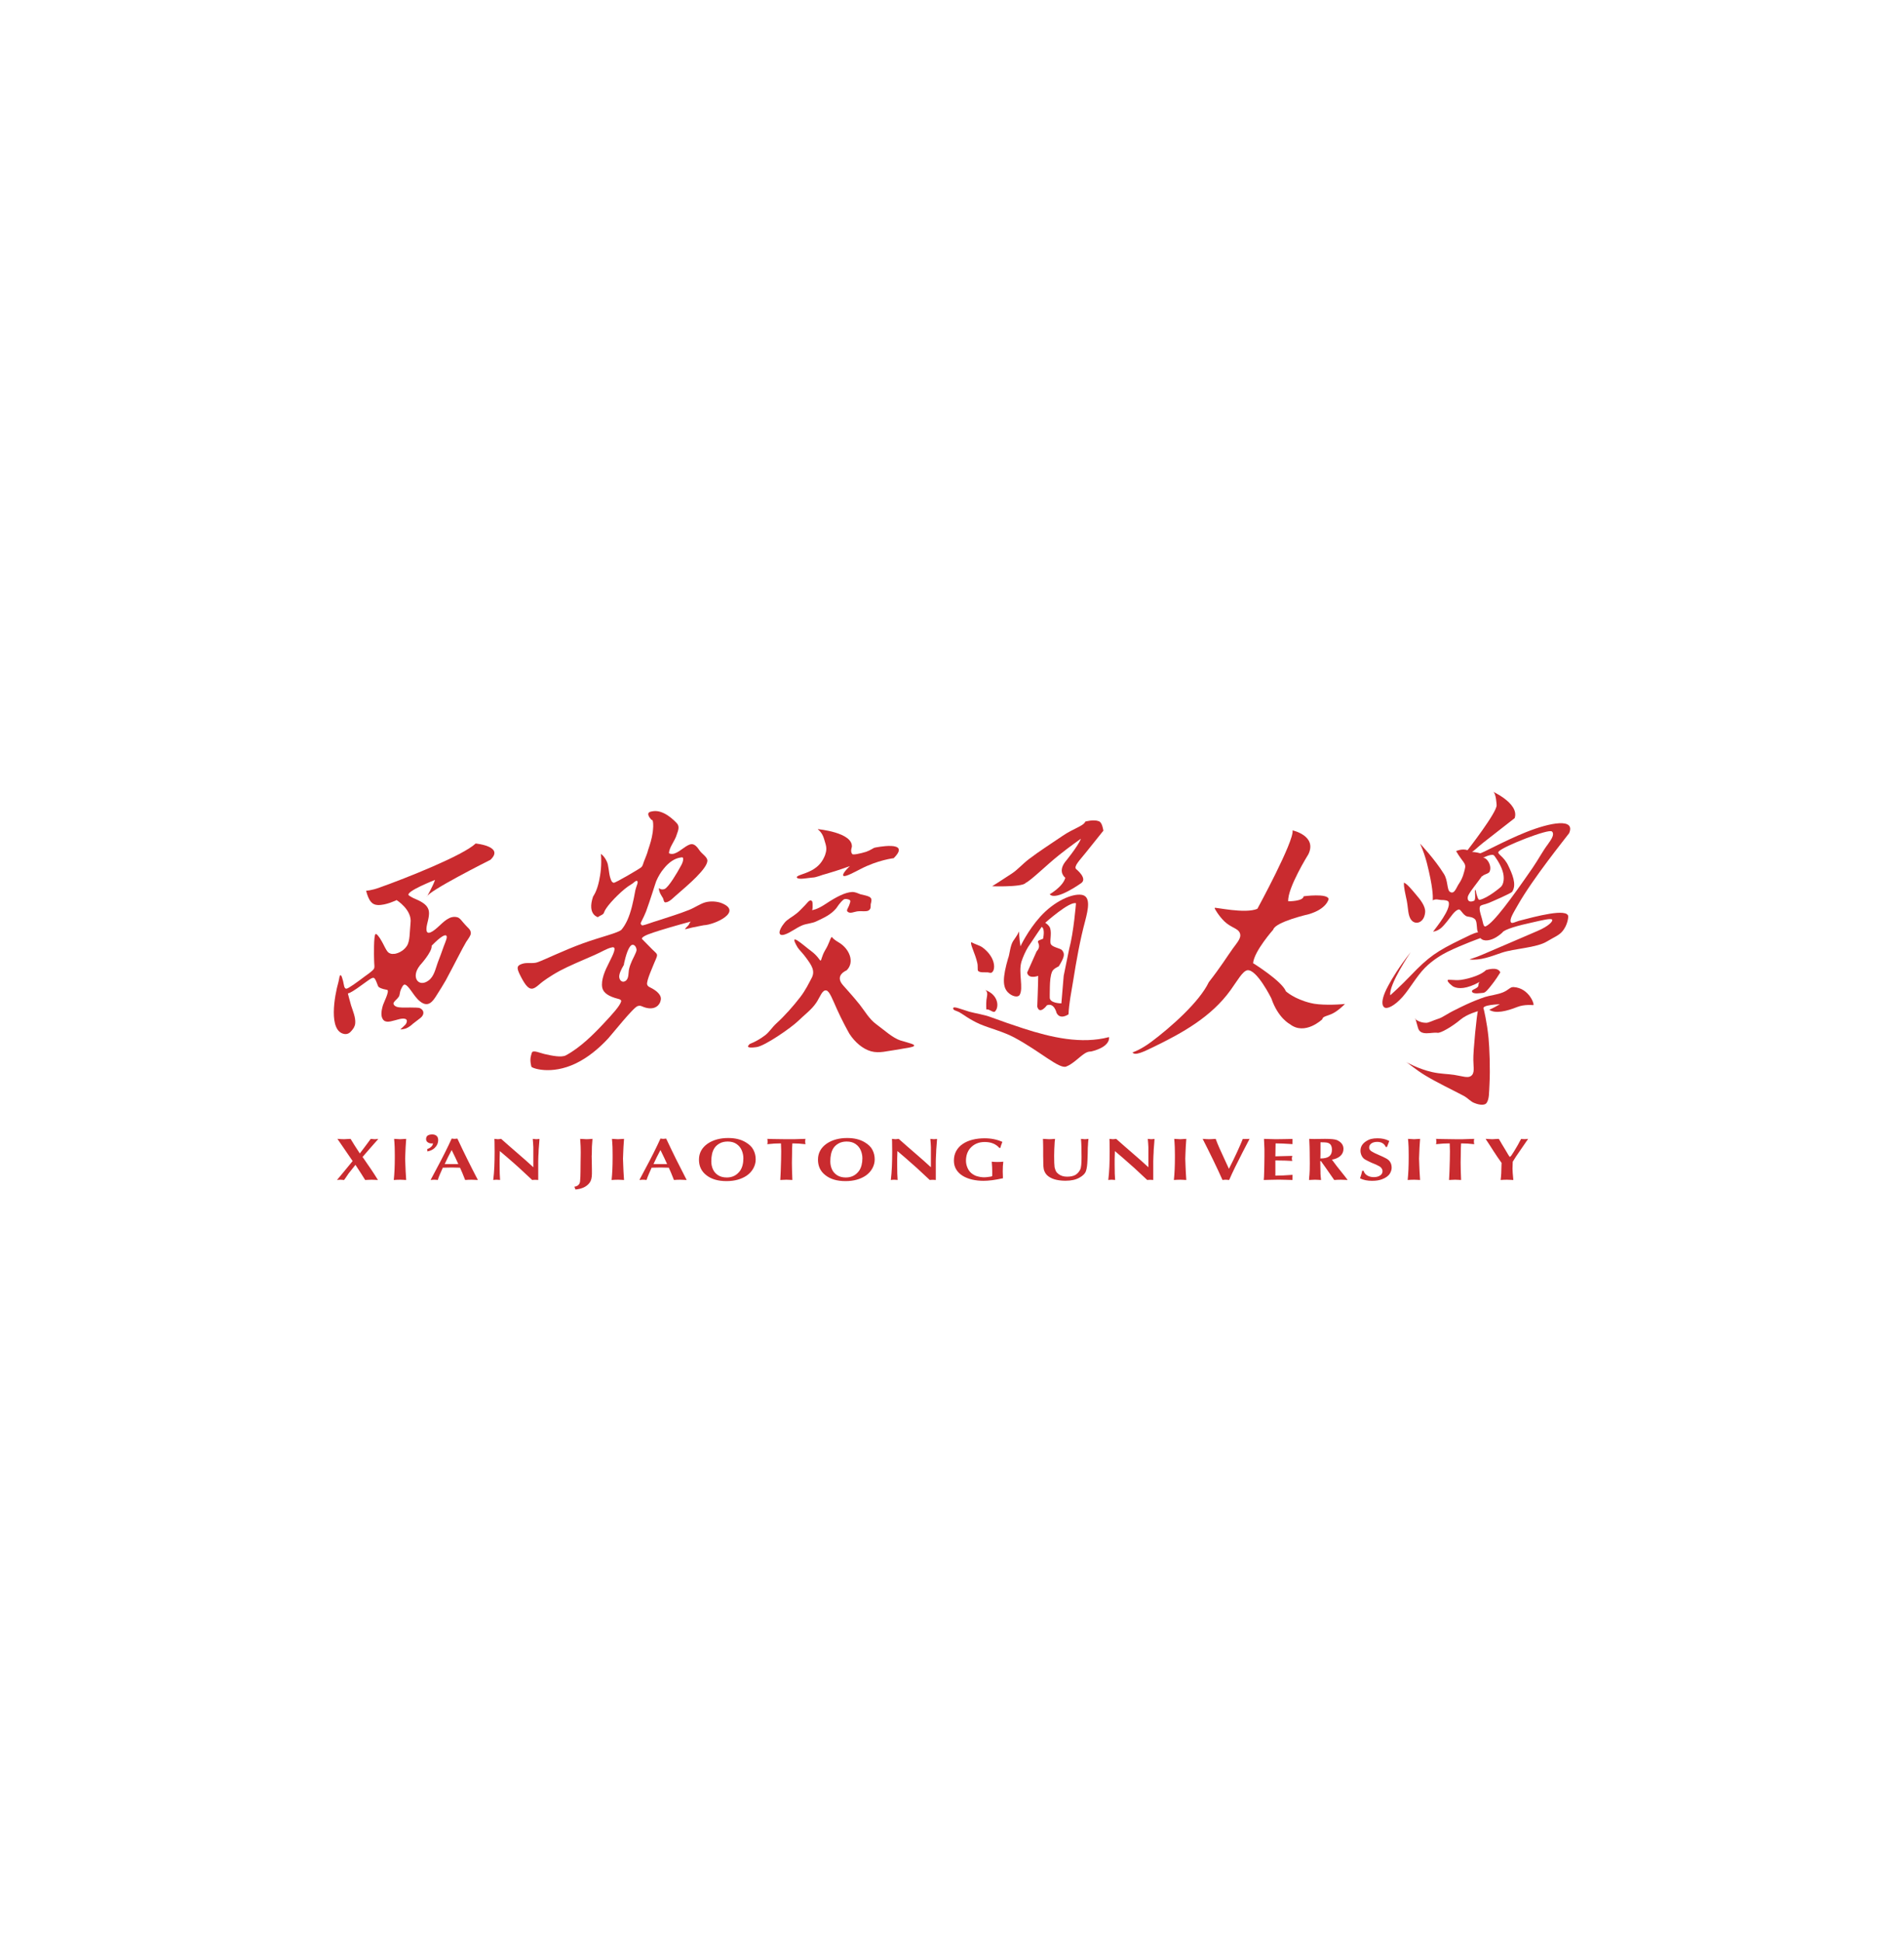 <svg width="154" height="157" viewBox="0 0 154 157" fill="none" xmlns="http://www.w3.org/2000/svg">
<g filter="url(#filter0_d_185_94)">
<rect width="128" height="128" transform="translate(13)" fill="white"/>
<path fill-rule="evenodd" clip-rule="evenodd" d="M66.152 51.04C66.152 51.04 69.008 51.3 68.9 52.485C68.9 52.485 68.751 52.858 68.937 53.059C69.011 53.133 69.555 53.022 70.05 52.873C70.386 52.761 70.683 52.538 70.743 52.538C70.743 52.538 73.785 51.886 72.285 53.387C72.285 53.387 70.993 53.535 69.585 54.274C69.213 54.459 68.371 54.933 68.222 54.818C68.148 54.743 68.192 54.556 68.74 54.027C68.74 54.027 67.85 54.363 66.815 54.657C66.48 54.731 66.022 54.955 65.702 54.955C65.329 54.983 64.622 55.142 64.469 54.976C64.32 54.789 65.009 54.715 65.657 54.365C66.204 54.067 66.524 53.675 66.733 53.139C66.845 52.804 66.882 52.566 66.748 52.152C66.636 51.817 66.599 51.422 66.149 51.053L66.152 51.04Z" fill="#C92B2F"/>
<path fill-rule="evenodd" clip-rule="evenodd" d="M65.611 56.823C65.723 56.851 65.723 56.972 65.723 57.217C65.712 57.329 65.748 57.441 65.686 57.59C65.686 57.59 66.091 57.553 66.791 57.08C67.71 56.468 68.385 56.153 68.902 56.123C69.163 56.107 69.405 56.234 69.603 56.308C69.901 56.383 70.165 56.42 70.351 56.532C70.574 56.681 70.462 56.927 70.425 57.114C70.416 57.337 70.455 57.527 70.202 57.642C69.978 57.717 69.654 57.649 69.402 57.679C69.067 57.717 68.765 57.903 68.56 57.717C68.411 57.605 68.635 57.382 68.708 57.121C68.82 56.823 68.783 56.823 68.694 56.748C68.582 56.711 68.396 56.637 68.243 56.725C67.945 56.949 67.684 57.381 67.636 57.441C67.193 57.97 66.623 58.212 66.05 58.485C65.678 58.67 65.238 58.67 64.88 58.82C64.36 59.043 63.935 59.408 63.474 59.557C62.907 59.744 62.922 59.259 63.443 58.625C63.665 58.328 64.057 58.163 64.436 57.851C64.586 57.739 64.85 57.467 65.107 57.199C65.293 57.012 65.442 56.755 65.628 56.804L65.611 56.823Z" fill="#C92B2F"/>
<path fill-rule="evenodd" clip-rule="evenodd" d="M60.589 68.425C60.589 68.425 61.188 68.238 61.9 67.694C62.198 67.471 62.462 67.05 62.797 66.745C63.475 66.13 64.167 65.344 64.722 64.625C65.154 64.066 65.437 63.473 65.635 63.101C65.969 62.505 65.626 62.035 65.255 61.518C64.994 61.134 64.618 60.78 64.514 60.605C63.698 59.223 64.957 60.419 65.616 60.903C66.149 61.298 66.294 61.66 66.368 61.667C66.443 61.675 66.443 61.331 66.755 60.802C67.053 60.325 67.127 59.919 67.254 59.777C67.329 59.703 67.18 59.812 67.865 60.214C68.692 60.709 69.153 61.782 68.484 62.449C68.484 62.462 67.459 62.84 68.185 63.66C68.334 63.846 68.911 64.446 69.525 65.214C69.942 65.739 70.293 66.387 70.874 66.812C71.503 67.274 72.21 67.926 72.817 68.12C73.555 68.343 74.109 68.455 73.897 68.593C73.785 68.667 73.562 68.705 72.43 68.89C71.812 68.965 71.123 69.189 70.453 69.002C69.782 68.816 69.138 68.261 68.699 67.579C68.55 67.319 68.077 66.447 67.698 65.605C67.362 64.864 67.098 64.13 66.837 64.085C66.503 64.01 66.338 64.602 66.022 65.072C65.642 65.638 65.102 66.018 64.54 66.565C64.007 67.08 61.87 68.578 61.185 68.663C59.811 68.85 60.998 68.216 60.604 68.44L60.589 68.425Z" fill="#C92B2F"/>
<path fill-rule="evenodd" clip-rule="evenodd" d="M80.272 55.64C80.272 55.64 80.95 55.219 81.855 54.619C82.305 54.321 82.696 53.867 83.218 53.464C84.089 52.797 85.132 52.142 85.928 51.594C86.837 50.968 87.645 50.789 87.782 50.428C87.782 50.428 88.434 50.242 88.855 50.391C89.115 50.465 89.19 50.894 89.246 51.161C89.246 51.161 88.464 52.142 87.797 52.969C87.313 53.573 86.833 54.045 87.038 54.269C87.038 54.269 88.01 55.032 87.433 55.416C87.433 55.416 85.384 56.88 84.904 56.303C84.904 56.303 85.973 55.696 86.166 54.969C86.166 54.969 85.541 54.537 86.129 53.718C86.129 53.718 87.186 52.44 87.428 51.813C87.428 51.813 86.524 52.444 85.671 53.126C84.643 53.945 83.408 55.174 82.957 55.387C82.696 55.774 79.654 55.648 80.279 55.648L80.272 55.64Z" fill="#C92B2F"/>
<path fill-rule="evenodd" clip-rule="evenodd" d="M78.561 60.18C78.895 60.367 79.275 60.442 79.514 60.639C80.407 61.331 80.515 62.158 80.329 62.505C80.18 62.766 80.031 62.617 79.845 62.617C79.584 62.607 79.264 62.652 79.115 62.505C79.04 62.43 79.118 62.133 79.04 61.835C78.892 61.145 78.449 60.329 78.556 60.192L78.561 60.18Z" fill="#C92B2F"/>
<path fill-rule="evenodd" clip-rule="evenodd" d="M79.779 65.629C79.779 65.629 79.749 65.257 79.783 64.87C79.81 64.571 79.97 64.206 79.671 64.039C80.766 64.426 80.829 65.428 80.479 65.782C80.33 65.931 79.973 65.522 79.772 65.633L79.779 65.629Z" fill="#C92B2F"/>
<path fill-rule="evenodd" clip-rule="evenodd" d="M77.093 65.539C77.086 65.316 77.622 65.562 78.401 65.8C78.933 65.949 79.577 66.023 80.232 66.273C81.04 66.572 81.882 66.865 82.746 67.145C85.039 67.89 87.475 68.442 89.701 67.853C89.701 67.853 89.887 68.632 88.226 69.023C88.226 69.023 88.003 68.989 87.687 69.209C87.292 69.47 86.752 70.044 86.239 70.234C85.676 70.458 84.112 68.993 82.037 67.886C81.136 67.406 80.033 67.137 79.244 66.799C78.406 66.426 77.899 66.013 77.587 65.838C77.363 65.726 77.095 65.688 77.091 65.539H77.093Z" fill="#C92B2F"/>
<path fill-rule="evenodd" clip-rule="evenodd" d="M98.248 57.407C98.254 57.332 100.701 57.906 101.699 57.481C101.699 57.481 104.689 51.995 104.547 51.14C104.547 51.14 106.54 51.569 105.829 53.063C105.829 53.063 104.12 55.805 104.194 56.873C104.194 56.873 105.4 56.887 105.441 56.468C105.441 56.468 107.382 56.206 107.464 56.691C107.464 56.691 107.314 57.5 105.84 57.92C105.84 57.92 103.147 58.535 102.98 59.168C102.98 59.168 101.435 60.908 101.353 61.877C101.353 61.877 103.673 63.311 104.008 64.153C104.008 64.153 104.689 64.783 106.011 65.099C106.715 65.286 108.066 65.249 108.785 65.174C108.785 65.174 108.253 65.726 107.758 65.96C107.37 66.147 106.957 66.183 106.957 66.407C106.957 66.407 105.542 67.767 104.32 66.799C104.32 66.799 103.375 66.322 102.828 64.72C102.828 64.72 101.64 62.324 100.88 62.451C100.5 62.525 100.08 63.293 99.539 64.045C97.976 66.221 95.649 67.514 93.262 68.67C92.457 69.062 91.783 69.378 91.6 69.091C91.6 69.091 92.219 68.905 93.112 68.242C94.702 67.054 97.015 65.008 97.771 63.412C98.746 62.165 99.264 61.319 99.703 60.708C100.117 60.134 100.489 59.769 100.235 59.348C100.049 59.05 99.524 58.968 99.037 58.502C98.579 58.059 98.243 57.474 98.247 57.441L98.248 57.407Z" fill="#C92B2F"/>
<path fill-rule="evenodd" clip-rule="evenodd" d="M113.544 55.353C113.842 55.501 114.121 55.852 114.452 56.24C114.881 56.735 115.317 57.282 115.268 57.767C115.193 58.628 114.489 58.799 114.166 58.404C113.868 58.068 113.905 57.428 113.782 56.817C113.67 56.277 113.521 55.688 113.558 55.353H113.544Z" fill="#C92B2F"/>
<path fill-rule="evenodd" clip-rule="evenodd" d="M120.19 62.437C120.19 62.437 121.143 62.102 121.348 62.624C121.236 62.81 120.942 63.276 120.566 63.738C120.38 63.962 120.148 64.278 119.948 64.278C119.798 64.277 119.139 64.427 119.054 64.166C119.017 64.018 119.352 63.98 119.527 63.793C119.639 63.682 119.515 63.496 119.713 63.373C118.596 63.998 117.948 63.947 117.598 63.793C117.486 63.757 117.051 63.399 117.088 63.261C117.12 63.149 117.613 63.298 118.153 63.229C118.938 63.118 119.891 62.779 120.2 62.421L120.19 62.437Z" fill="#C92B2F"/>
<path fill-rule="evenodd" clip-rule="evenodd" d="M114.435 66.364C114.435 66.364 114.77 66.699 115.354 66.699C115.54 66.702 115.898 66.514 116.244 66.402C116.751 66.252 116.896 66.029 117.883 65.563C117.883 65.563 118.97 64.989 120.113 64.609C120.448 64.498 121.111 64.424 121.569 64.234C122.027 64.047 122.138 63.79 122.425 63.809C123.691 63.883 124.153 65.269 124.012 65.269C123.937 65.269 123.296 65.195 122.723 65.418C121.882 65.753 120.943 65.992 120.456 65.641C120.456 65.641 120.679 65.567 121.315 65.195C121.306 65.205 119.755 65.231 120.009 65.597C120.009 65.597 120.269 66.629 120.396 67.921C120.471 68.689 120.544 70.395 120.471 71.714C120.434 72.314 120.464 72.839 120.247 73.167C120.135 73.353 119.76 73.391 119.238 73.177C118.94 73.065 118.72 72.778 118.382 72.6C117.421 72.093 116.214 71.522 115.269 70.949C114.509 70.487 113.928 69.973 113.704 69.857C113.704 69.857 114.699 70.427 115.845 70.684C116.501 70.833 117.149 70.833 117.614 70.907C118.296 71.019 118.683 71.169 118.944 71.019C119.316 70.796 119.167 70.297 119.167 69.708C119.139 69.067 119.465 65.787 119.54 65.758C119.54 65.758 118.683 65.982 118.136 66.433C117.473 66.995 116.516 67.55 116.27 67.505C115.82 67.43 114.904 67.804 114.699 67.13C114.885 67.785 114.475 66.346 114.475 66.346L114.435 66.364Z" fill="#C92B2F"/>
<path fill-rule="evenodd" clip-rule="evenodd" d="M81.558 61.438C81.67 61.102 81.707 60.488 81.93 60.112C82.117 59.814 82.266 59.661 82.426 59.304C82.426 59.304 82.424 59.866 82.538 60.514C82.538 60.514 83.126 59.244 84.127 58.13C85.293 56.834 86.738 56.237 87.479 56.349C88.245 56.461 88.018 57.508 87.776 58.443C87.356 59.996 87.058 61.676 86.797 63.32C86.648 64.24 86.462 65.112 86.424 66.01C86.424 66.01 85.758 66.494 85.457 65.898C85.457 65.898 85.271 65.053 84.679 65.28C84.679 65.28 84.086 66.092 83.896 65.391C83.896 65.391 83.971 63.514 83.971 62.903C83.971 62.903 83.192 63.2 83.077 62.642C83.077 62.642 83.461 61.766 83.841 60.928C84.213 60.518 83.953 60.28 83.953 60.127C83.951 60.053 84.064 60.016 84.365 59.904C84.365 59.904 84.552 59.095 84.254 58.942C84.254 58.942 83.673 59.784 83.155 60.57C82.97 60.868 82.735 61.372 82.616 61.759C82.355 62.642 82.802 63.901 82.466 64.453C82.318 64.676 81.841 64.564 81.517 64.229C81.096 63.794 81.074 63.06 81.554 61.427L81.558 61.438ZM84.544 58.607C84.544 58.607 86.521 56.841 87.028 57.034C87.028 57.034 86.842 59.401 86.477 60.727L86.034 62.898L85.847 65.127C85.847 65.127 84.869 65.132 84.906 64.628C84.906 64.628 84.902 64.292 84.916 63.767C84.927 63.364 84.953 62.884 85.102 62.548C85.214 62.325 85.486 62.213 85.639 62.128C86.063 61.431 86.171 61.137 85.899 60.827C85.787 60.678 85.184 60.604 85.013 60.369C84.863 60.183 85.087 59.512 84.938 59.05C84.863 58.827 84.641 58.677 84.533 58.603L84.544 58.607Z" fill="#C92B2F"/>
<path fill-rule="evenodd" clip-rule="evenodd" d="M115.882 56.805C115.882 56.805 115.956 56.35 115.695 55.031C115.546 54.342 115.361 53.309 114.857 52.21C114.857 52.21 116.045 53.459 116.794 54.673C117.129 55.217 117.018 55.951 117.282 56.115C117.654 56.338 117.788 55.743 118.031 55.407C118.328 54.96 118.406 54.543 118.473 54.3C118.622 53.768 118.324 53.771 117.774 52.814C117.774 52.814 118.238 52.59 118.7 52.739C118.7 52.739 121.102 49.658 121.05 49.093C121.05 49.093 121.013 48.112 120.752 48.008C120.492 47.897 122.923 48.91 122.51 50.15C122.51 50.15 121.005 51.324 119.97 52.132C119.501 52.505 119.196 52.829 119.05 52.877C119.05 52.877 119.453 52.903 119.71 52.989C119.821 53.026 121.653 51.995 123.399 51.294C125.44 50.474 127.441 50.139 126.915 51.368C126.543 51.864 124.006 55.005 122.781 57.151C122.371 57.866 122.088 58.313 122.2 58.563C122.275 58.712 122.572 58.534 122.859 58.451C124.144 58.116 126.843 57.382 126.843 58.116C126.843 58.116 126.821 58.801 126.333 59.342C126.073 59.639 125.641 59.804 125.13 60.116C124.277 60.641 122.512 60.679 121.459 61.033C120.598 61.331 119.727 61.674 118.871 61.577C118.849 61.547 119.262 61.465 119.872 61.197C121.038 60.708 122.978 59.856 124.343 59.278C125.3 58.872 125.605 58.481 125.546 58.365C125.472 58.216 124.738 58.403 123.918 58.588C122.865 58.813 121.662 59.137 121.513 59.401C121.513 59.401 121.327 59.587 121.022 59.774C120.597 60.034 120.017 60.172 119.74 59.848C119.74 59.848 118.296 60.362 117.082 60.955C116.639 61.178 115.902 61.599 115.258 62.247C114.606 62.899 114.014 63.957 113.459 64.584C112.788 65.343 112.197 65.605 111.977 65.455C111.977 65.455 111.456 65.231 112.275 63.715C112.61 63.082 113.165 62.177 114.1 60.981C114.1 60.981 112.297 63.645 112.45 64.472C112.45 64.472 113.31 63.704 114.088 62.888C115.548 61.365 116.192 60.913 118.263 59.915C118.743 59.692 119.175 59.435 119.544 59.382C119.395 59.122 119.516 58.511 119.284 58.309C119.023 58.086 118.721 58.161 118.553 58.049C118.219 57.825 118.141 57.49 117.962 57.539C117.627 57.65 117.392 58.075 117.027 58.522C116.766 58.82 116.487 59.248 115.91 59.33C116.208 58.932 117.34 57.542 117.176 56.953C117.139 56.805 116.878 56.767 116.55 56.767C116.364 56.757 116.148 56.655 115.895 56.788L115.882 56.805ZM119.893 54.852C120.041 54.666 120.406 54.666 120.488 54.465C120.712 53.928 120.153 53.209 119.903 53.384C119.903 53.384 120.715 52.941 120.868 53.198C120.868 53.198 121.326 53.783 121.523 54.397C121.71 54.942 121.635 55.511 121.374 55.728C121.374 55.728 120.35 56.615 119.673 56.755C119.561 56.78 119.486 56.495 119.412 56.249C119.383 56.138 119.384 55.988 119.337 55.951C119.226 55.924 119.412 56.745 119.226 56.83C118.89 56.979 118.653 56.867 118.723 56.495C118.798 56.197 119.49 55.377 119.881 54.819L119.893 54.852ZM125.517 51.212C125.741 51.436 125.555 51.771 125.183 52.282C124.811 52.762 124.416 53.507 123.95 54.185C122.23 56.674 120.818 58.596 120.184 58.89C119.96 59.002 119.96 58.555 119.812 58.108C119.737 57.847 119.625 57.509 119.7 57.3C119.775 57.151 120.072 57.151 120.426 57.002C120.686 56.89 122.228 56.231 122.313 56.096C122.701 55.504 122.286 54.61 122.016 54.04C121.632 53.183 121.018 53.06 121.23 52.837C121.639 52.404 125.286 50.989 125.506 51.227L125.517 51.212Z" fill="#C92B2F"/>
<path fill-rule="evenodd" clip-rule="evenodd" d="M48.392 58.168C48.392 58.168 47.458 57.981 47.972 56.483C47.972 56.483 48.27 56.107 48.456 55.221C48.568 54.687 48.679 53.972 48.605 53.044C48.605 53.044 48.866 53.194 49.081 53.656C49.23 53.953 49.23 54.512 49.342 54.915C49.417 55.139 49.454 55.332 49.64 55.377C49.752 55.406 51.711 54.259 51.863 54.125C52.012 53.976 52.012 53.827 52.087 53.648C52.198 53.35 52.347 53.038 52.422 52.721C52.571 52.281 52.719 51.834 52.794 51.29C52.825 50.992 52.869 50.676 52.791 50.344C52.783 50.313 52.717 50.306 52.679 50.269C52.679 50.269 52.344 49.934 52.455 49.737C52.53 49.625 52.642 49.625 52.839 49.587C53.685 49.475 54.508 50.306 54.764 50.586C54.988 50.846 54.838 51.19 54.741 51.468C54.592 52.002 54.111 52.516 54.111 52.989C54.111 52.989 54.297 53.101 54.562 53.006C55.031 52.857 55.548 52.26 55.947 52.253C56.208 52.25 56.413 52.514 56.591 52.775C56.777 53.036 57.142 53.248 57.206 53.516C57.354 54.146 55.474 55.699 54.886 56.218C54.514 56.515 54.182 56.929 53.85 56.959C53.701 56.974 53.701 56.847 53.627 56.623C53.516 56.437 53.292 56.146 53.292 55.804C53.292 55.804 53.478 55.99 53.758 55.878C54.093 55.729 54.822 54.478 55.035 54.075C55.146 53.889 55.258 53.676 55.258 53.442C55.267 53.256 55.072 53.331 54.886 53.367C54.587 53.442 54.133 53.666 53.686 54.235C53.463 54.496 53.24 54.865 53.076 55.245C53.002 55.431 52.6 56.761 52.253 57.7C52.029 58.263 51.795 58.62 51.821 58.673C51.821 58.673 51.859 58.822 51.971 58.822C52.193 58.792 52.644 58.598 53.348 58.389C54 58.166 54.896 57.909 55.735 57.57C56.208 57.384 56.621 57.078 57.052 56.955C57.481 56.843 57.931 56.88 58.289 56.992C60.173 57.685 57.823 58.77 56.919 58.81C56.845 58.815 56.379 58.922 55.977 58.997C55.328 59.145 55.25 59.257 55.679 58.81C55.754 58.736 55.754 58.624 55.865 58.513C55.865 58.513 54.472 58.885 53.374 59.228C52.67 59.452 51.929 59.675 51.914 59.906C51.914 59.906 52.249 60.241 52.555 60.558C53.221 61.265 53.284 61.016 52.935 61.813C52.823 62.112 52.276 63.293 52.339 63.59C52.413 63.852 52.637 63.777 53.136 64.187C53.545 64.559 53.471 64.801 53.396 65.029C53.247 65.401 52.775 65.743 51.918 65.364C51.769 65.289 51.657 65.328 51.583 65.344C51.248 65.419 49.476 67.657 49.181 67.974C48.425 68.786 47.542 69.517 46.571 69.982C44.557 70.948 43 70.355 42.981 70.244C42.978 70.224 42.833 69.759 42.945 69.368C42.983 69.219 43.02 69.033 43.095 69.033C43.244 68.958 43.616 69.107 44.025 69.219C44.662 69.368 45.418 69.517 45.768 69.33C46.93 68.705 47.988 67.647 48.814 66.767C49.566 65.966 50.139 65.329 50.236 64.979C50.27 64.867 50.162 64.793 49.976 64.755C49.25 64.57 48.795 64.286 48.71 63.85C48.598 63.228 48.933 62.468 49.265 61.827C49.637 61.101 49.917 60.497 49.488 60.602C49.101 60.676 48.627 60.985 48.099 61.212C47.094 61.648 45.959 62.129 45.299 62.483C44.457 62.937 43.858 63.388 43.735 63.496C43.065 64.078 42.785 64.308 42.034 62.777C41.772 62.233 41.81 62.073 42.219 61.935C42.618 61.786 43.12 61.952 43.519 61.786C44.044 61.6 45.627 60.825 47.16 60.27C48.605 59.748 50.02 59.428 50.27 59.167C50.456 58.944 50.605 58.694 50.743 58.396C51.04 57.736 51.227 56.894 51.391 55.97C51.465 55.635 51.689 55.258 51.502 55.222C51.391 55.199 51.242 55.408 51.033 55.52C50.438 55.855 49.41 56.879 49.041 57.431C48.706 57.922 49.032 57.803 48.371 58.135L48.392 58.168ZM50.463 61.965C50.463 61.965 50.65 60.971 50.94 60.557C51.163 60.222 51.431 60.445 51.48 60.742C51.508 60.929 51.406 61.041 51.294 61.316C51.26 61.391 50.995 61.861 50.884 62.337C50.81 62.635 50.892 63.124 50.586 63.317C50.363 63.466 50.124 63.314 50.087 63.019C50.059 62.795 50.199 62.445 50.474 61.988L50.463 61.965Z" fill="#C92B2F"/>
<path fill-rule="evenodd" clip-rule="evenodd" d="M32.065 56.787C32.047 56.787 31.215 57.205 30.553 57.175C30.099 57.154 29.838 56.877 29.611 56.02C29.611 56.02 30.058 56.003 30.706 55.759C32.832 55.007 37.462 53.166 38.471 52.201C38.471 52.201 40.832 52.425 39.666 53.52C39.666 53.52 34.514 56.098 34.514 56.526C34.514 56.526 34.976 55.729 35.188 55.144C35.188 55.144 32.779 56.083 33.059 56.388C33.059 56.388 33.208 56.5 33.431 56.612C34.067 56.873 34.47 57.112 34.619 57.454C34.768 57.752 34.693 58.148 34.544 58.732C34.321 59.734 34.842 59.477 35.382 58.993C35.863 58.561 36.365 57.983 37.006 58.169C37.229 58.244 37.341 58.468 37.628 58.773C37.813 58.997 38.082 59.145 38.082 59.452C38.082 59.637 37.895 59.876 37.702 60.163C37.404 60.658 36.715 62.044 36.056 63.263C35.833 63.661 35.591 64.03 35.389 64.354C34.991 65.006 34.604 65.591 33.815 64.827C33.553 64.567 33.316 64.172 33.111 63.918C32.72 63.441 32.637 63.542 32.415 64.03C32.34 64.179 32.34 64.451 32.265 64.574C32.117 64.797 31.968 64.872 31.852 65.051C31.778 65.163 31.871 65.311 32.038 65.386C32.299 65.498 32.769 65.461 33.174 65.461C33.547 65.457 33.863 65.479 33.927 65.498C34.321 65.647 34.354 66.038 34.001 66.31C33.852 66.422 33.665 66.571 33.401 66.772C33.327 66.847 33.066 67.07 32.824 67.159C32.563 67.234 32.415 67.234 32.38 67.234C32.38 67.234 32.806 66.843 32.831 66.794C33.092 66.317 32.645 66.317 32.303 66.4C31.826 66.512 31.324 66.735 31.055 66.512C30.758 66.25 30.832 65.74 30.98 65.256C31.018 65.106 31.539 64.1 31.316 64.037C31.167 64.003 30.865 63.963 30.646 63.814C30.534 63.74 30.497 63.397 30.311 63.128C30.162 62.943 29.976 63.136 29.183 63.698C28.721 64.034 28.277 64.328 28.136 64.317C28.136 64.317 28.248 64.779 28.397 65.296C28.546 65.751 28.769 66.269 28.732 66.724C28.714 66.984 28.582 67.174 28.434 67.342C28.285 67.528 28.099 67.64 27.853 67.603C26.538 67.379 27.052 64.514 27.376 63.394C27.451 63.096 27.451 62.813 27.563 62.858C27.637 62.887 27.674 63.081 27.749 63.32C27.823 63.617 27.823 63.934 28.01 63.942C28.158 63.947 28.914 63.394 29.51 62.943C29.882 62.683 30.154 62.466 30.221 62.366C30.333 62.217 30.259 62.031 30.256 61.528C30.249 61.304 30.218 59.664 30.368 59.531C30.442 59.456 30.665 59.717 30.896 60.142C31.046 60.402 31.194 60.772 31.369 60.969C31.518 61.117 31.705 61.155 31.88 61.117C31.73 61.15 32.475 61.13 32.907 60.485C33.168 60.097 33.13 59.359 33.205 58.632C33.354 57.56 32.062 56.759 32.047 56.759L32.065 56.787ZM33.938 62.084C33.938 62.084 34.98 60.956 34.913 60.464C35.672 59.688 36.038 59.513 36.116 59.678C36.191 59.789 36.041 60.128 35.892 60.512C35.744 60.944 35.557 61.447 35.412 61.813C35.226 62.319 35.115 62.949 34.664 63.276C33.86 63.876 33.212 63.016 33.945 62.084H33.938Z" fill="#C92B2F"/>
<path fill-rule="evenodd" clip-rule="evenodd" d="M27.291 76.081C27.543 76.101 27.721 76.11 27.829 76.11C27.929 76.11 28.105 76.101 28.354 76.081C28.454 76.251 28.561 76.427 28.68 76.609C28.798 76.791 28.939 77.008 29.103 77.261C29.221 77.109 29.361 76.924 29.525 76.705C29.688 76.486 29.843 76.278 29.988 76.081C30.132 76.101 30.231 76.11 30.283 76.11C30.399 76.11 30.497 76.101 30.578 76.081V76.112L30.017 76.748C29.939 76.836 29.863 76.924 29.786 77.013C29.709 77.102 29.632 77.191 29.554 77.279C29.477 77.369 29.4 77.458 29.323 77.547L29.406 77.659C29.505 77.803 29.605 77.951 29.707 78.099C29.811 78.249 29.909 78.392 30.004 78.529C30.097 78.667 30.193 78.81 30.29 78.962C30.389 79.112 30.483 79.263 30.569 79.408C30.51 79.405 30.425 79.402 30.312 79.395C30.201 79.389 30.113 79.386 30.054 79.386C29.996 79.386 29.908 79.389 29.792 79.395C29.677 79.402 29.591 79.405 29.537 79.408C29.455 79.27 29.344 79.096 29.207 78.884C29.069 78.673 28.917 78.439 28.75 78.182L28.198 78.877L27.949 79.243C27.93 79.273 27.909 79.302 27.885 79.332C27.86 79.362 27.841 79.387 27.829 79.408C27.663 79.393 27.573 79.386 27.562 79.386C27.451 79.386 27.35 79.393 27.256 79.408C27.366 79.275 27.554 79.049 27.819 78.731C28.084 78.414 28.318 78.129 28.522 77.875L27.291 76.081ZM32.809 76.733C32.805 76.837 32.797 76.988 32.789 77.188C32.776 77.385 32.77 77.55 32.77 77.68C32.77 77.821 32.776 77.996 32.789 78.206C32.797 78.416 32.805 78.578 32.809 78.69C32.812 78.772 32.819 78.892 32.831 79.051C32.842 79.212 32.85 79.331 32.854 79.408C32.803 79.405 32.724 79.402 32.616 79.395C32.511 79.389 32.431 79.386 32.383 79.386C32.203 79.386 32.024 79.393 31.849 79.408C31.904 78.887 31.932 78.291 31.932 77.621V77.361C31.932 77.256 31.93 77.143 31.927 77.02C31.923 76.9 31.921 76.805 31.921 76.74C31.909 76.454 31.894 76.235 31.877 76.081C32.112 76.101 32.275 76.11 32.364 76.11C32.455 76.11 32.618 76.101 32.854 76.081C32.829 76.37 32.815 76.588 32.809 76.733ZM35.015 76.44C34.967 76.45 34.927 76.454 34.896 76.454C34.791 76.454 34.689 76.422 34.592 76.358C34.504 76.294 34.461 76.207 34.461 76.095C34.461 75.925 34.541 75.813 34.703 75.759C34.777 75.735 34.863 75.722 34.952 75.722C35.141 75.722 35.279 75.781 35.367 75.901C35.416 75.984 35.441 76.073 35.441 76.169C35.441 76.422 35.342 76.642 35.145 76.829C34.987 76.972 34.791 77.062 34.563 77.097V76.895C34.675 76.876 34.785 76.811 34.896 76.7C34.974 76.625 35.015 76.538 35.015 76.44ZM34.845 79.372L35.287 78.541C35.799 77.591 36.214 76.763 36.533 76.058C36.554 76.059 36.579 76.062 36.607 76.066C36.634 76.07 36.662 76.073 36.691 76.076C36.72 76.08 36.745 76.081 36.765 76.081C36.797 76.081 36.835 76.078 36.873 76.072C36.913 76.067 36.949 76.062 36.985 76.058L37.033 76.14C37.526 77.196 38.05 78.252 38.603 79.311L38.638 79.362V79.408C38.579 79.405 38.493 79.402 38.381 79.395C38.268 79.389 38.182 79.386 38.122 79.386C37.954 79.386 37.788 79.393 37.623 79.408C37.452 78.963 37.311 78.631 37.207 78.413C37.133 78.413 37.022 78.411 36.876 78.406C36.728 78.401 36.617 78.398 36.542 78.398C36.387 78.398 36.145 78.404 35.814 78.413L35.787 78.481C35.719 78.633 35.65 78.79 35.578 78.953C35.506 79.115 35.452 79.267 35.408 79.408C35.318 79.393 35.222 79.386 35.122 79.386C35.031 79.386 34.938 79.393 34.845 79.408V79.372ZM35.97 78.12H37.07C36.94 77.824 36.759 77.445 36.533 76.985C36.319 77.382 36.139 77.745 35.99 78.077L35.97 78.12ZM40.41 79.401C40.327 79.39 40.246 79.386 40.173 79.386C40.08 79.386 39.988 79.393 39.895 79.408C39.938 79.06 39.967 78.698 39.983 78.323C39.999 77.946 40.006 77.538 40.006 77.098C40.006 77.011 40.005 76.88 40.002 76.706C39.999 76.533 39.998 76.401 39.998 76.313C39.998 76.213 39.994 76.136 39.988 76.081C40.119 76.101 40.208 76.11 40.256 76.11C40.31 76.11 40.402 76.101 40.532 76.081C40.769 76.293 40.993 76.488 41.199 76.669C41.406 76.849 41.639 77.049 41.893 77.271C42.148 77.493 42.366 77.682 42.547 77.841C42.727 78 42.924 78.178 43.138 78.376V76.762C43.138 76.682 43.131 76.579 43.12 76.457C43.11 76.334 43.102 76.242 43.099 76.179L43.09 76.081C43.221 76.101 43.31 76.11 43.358 76.11C43.398 76.11 43.446 76.107 43.501 76.101C43.556 76.095 43.601 76.089 43.634 76.087C43.622 76.209 43.616 76.299 43.616 76.358C43.593 76.593 43.576 76.798 43.568 76.97C43.565 77.072 43.564 77.156 43.56 77.218C43.556 77.284 43.552 77.361 43.546 77.449C43.542 77.539 43.539 77.622 43.538 77.7C43.535 77.775 43.533 77.839 43.533 77.891V79.408C43.521 79.403 43.499 79.401 43.468 79.401C43.43 79.395 43.375 79.393 43.303 79.393C43.192 79.393 43.107 79.398 43.046 79.408C42.313 78.711 41.656 78.116 41.076 77.621L40.428 77.068C40.416 77.367 40.41 77.584 40.41 77.716V78.167C40.41 78.721 40.423 79.134 40.448 79.408L40.41 79.401ZM46.455 79.953C46.742 79.907 46.897 79.757 46.918 79.505C46.941 79.266 46.953 78.996 46.953 78.69C46.953 78.592 46.955 78.446 46.957 78.252C46.961 78.06 46.962 77.916 46.962 77.824C46.962 77.752 46.963 77.643 46.967 77.498C46.969 77.35 46.971 77.241 46.971 77.165C46.971 77.11 46.969 77.03 46.967 76.924C46.963 76.819 46.962 76.739 46.962 76.686C46.956 76.619 46.95 76.517 46.944 76.382C46.938 76.247 46.931 76.147 46.925 76.081C47.175 76.101 47.341 76.11 47.424 76.11C47.532 76.11 47.697 76.101 47.921 76.081C47.898 76.361 47.882 76.571 47.876 76.709C47.87 76.838 47.867 77.036 47.867 77.299C47.859 77.341 47.856 77.399 47.856 77.479C47.856 77.605 47.859 77.781 47.867 78.009C47.872 78.239 47.876 78.436 47.876 78.602V78.898C47.876 79.219 47.814 79.462 47.692 79.625C47.456 79.945 47.075 80.129 46.546 80.178L46.455 79.953ZM50.428 76.733C50.425 76.837 50.417 76.988 50.408 77.188C50.396 77.385 50.389 77.55 50.389 77.68C50.389 77.821 50.396 77.996 50.408 78.206C50.417 78.416 50.425 78.578 50.428 78.69C50.431 78.772 50.439 78.892 50.45 79.051C50.461 79.212 50.469 79.331 50.473 79.408C50.422 79.405 50.343 79.402 50.236 79.395C50.13 79.389 50.051 79.386 50.002 79.386C49.822 79.386 49.644 79.393 49.468 79.408C49.523 78.887 49.55 78.291 49.55 77.621V77.361C49.55 77.256 49.55 77.143 49.546 77.02C49.542 76.9 49.541 76.805 49.541 76.74C49.528 76.454 49.513 76.235 49.496 76.081C49.732 76.101 49.895 76.11 49.983 76.11C50.074 76.11 50.238 76.101 50.473 76.081C50.448 76.37 50.434 76.588 50.428 76.733ZM51.733 79.372L52.174 78.541C52.687 77.591 53.102 76.763 53.42 76.058C53.442 76.059 53.466 76.062 53.494 76.066C53.522 76.07 53.55 76.073 53.578 76.076C53.608 76.08 53.633 76.081 53.652 76.081C53.685 76.081 53.722 76.078 53.76 76.072C53.8 76.067 53.837 76.062 53.872 76.058L53.92 76.14C54.414 77.196 54.938 78.252 55.49 79.311L55.525 79.362V79.408C55.467 79.405 55.38 79.402 55.268 79.395C55.156 79.389 55.07 79.386 55.01 79.386C54.842 79.386 54.675 79.393 54.511 79.408C54.339 78.963 54.199 78.631 54.094 78.413C54.02 78.413 53.91 78.411 53.763 78.406C53.616 78.401 53.505 78.398 53.429 78.398C53.274 78.398 53.033 78.404 52.702 78.413L52.674 78.481C52.607 78.633 52.537 78.79 52.466 78.953C52.394 79.115 52.338 79.267 52.295 79.408C52.205 79.393 52.109 79.386 52.009 79.386C51.919 79.386 51.826 79.393 51.733 79.408V79.372ZM52.857 78.12H53.957C53.826 77.824 53.647 77.445 53.42 76.985C53.206 77.382 53.026 77.745 52.877 78.077L52.857 78.12ZM60.413 79.042C59.971 79.345 59.419 79.498 58.759 79.498C58.07 79.498 57.525 79.336 57.124 79.012C56.731 78.704 56.534 78.287 56.534 77.763C56.534 77.225 56.771 76.792 57.246 76.461C57.695 76.162 58.245 76.013 58.898 76.013C59.449 76.013 59.913 76.122 60.291 76.343C60.606 76.526 60.82 76.735 60.937 76.97C61.061 77.207 61.122 77.464 61.122 77.742C61.122 77.99 61.061 78.228 60.938 78.455C60.816 78.683 60.641 78.879 60.413 79.042ZM59.867 78.652C60.041 78.39 60.126 78.056 60.126 77.65C60.126 77.43 60.082 77.213 59.992 77.005C59.904 76.798 59.764 76.628 59.572 76.496C59.38 76.364 59.143 76.298 58.859 76.298C58.596 76.298 58.37 76.352 58.185 76.462C57.999 76.569 57.857 76.704 57.763 76.865C57.608 77.12 57.531 77.466 57.531 77.905C57.531 78.129 57.574 78.34 57.661 78.537C57.749 78.734 57.888 78.895 58.077 79.019C58.267 79.143 58.503 79.204 58.787 79.204C59.243 79.204 59.603 79.02 59.867 78.652ZM64.07 76.798C64.07 76.934 64.067 77.136 64.061 77.406C64.054 77.675 64.051 77.877 64.051 78.009C64.051 78.077 64.052 78.179 64.055 78.317C64.059 78.453 64.061 78.558 64.061 78.631C64.061 78.713 64.065 78.844 64.075 79.019C64.083 79.195 64.088 79.324 64.088 79.408C64.041 79.405 63.964 79.402 63.853 79.395C63.74 79.389 63.656 79.386 63.599 79.386C63.547 79.386 63.467 79.389 63.358 79.395C63.249 79.402 63.168 79.405 63.111 79.408C63.114 79.329 63.121 79.215 63.13 79.061C63.142 78.908 63.146 78.793 63.146 78.721C63.173 78.023 63.185 77.473 63.185 77.068C63.185 76.924 63.179 76.718 63.166 76.448C63.049 76.448 62.874 76.452 62.638 76.462C62.414 76.478 62.219 76.497 62.057 76.514C62.075 76.469 62.085 76.403 62.085 76.313C62.085 76.233 62.081 76.176 62.075 76.14C62.073 76.136 62.069 76.125 62.066 76.11C62.063 76.096 62.059 76.086 62.057 76.081C62.256 76.09 62.406 76.095 62.509 76.095C62.943 76.106 63.306 76.11 63.599 76.11H64.219C64.322 76.11 64.472 76.106 64.668 76.096C64.863 76.086 65.023 76.081 65.15 76.081C65.13 76.148 65.124 76.213 65.124 76.277C65.124 76.352 65.13 76.433 65.15 76.514C64.794 76.469 64.439 76.448 64.088 76.448L64.07 76.798ZM70.039 79.042C69.597 79.345 69.045 79.498 68.385 79.498C67.696 79.498 67.151 79.336 66.751 79.012C66.356 78.704 66.16 78.287 66.16 77.763C66.16 77.225 66.397 76.792 66.872 76.461C67.32 76.162 67.871 76.013 68.523 76.013C69.076 76.013 69.539 76.122 69.917 76.343C70.231 76.526 70.447 76.735 70.564 76.97C70.687 77.207 70.748 77.464 70.748 77.742C70.748 77.99 70.687 78.228 70.564 78.455C70.442 78.683 70.266 78.879 70.039 79.042ZM69.493 78.652C69.666 78.39 69.752 78.056 69.752 77.65C69.752 77.43 69.707 77.213 69.618 77.005C69.529 76.798 69.39 76.628 69.197 76.496C69.006 76.364 68.769 76.298 68.484 76.298C68.222 76.298 67.997 76.352 67.81 76.462C67.624 76.569 67.483 76.704 67.388 76.865C67.234 77.12 67.157 77.466 67.157 77.905C67.157 78.129 67.2 78.34 67.287 78.537C67.375 78.734 67.514 78.895 67.703 79.019C67.893 79.143 68.129 79.204 68.412 79.204C68.87 79.204 69.23 79.02 69.493 78.652ZM72.566 79.401C72.483 79.39 72.403 79.386 72.33 79.386C72.237 79.386 72.144 79.393 72.052 79.408C72.094 79.06 72.123 78.698 72.139 78.323C72.155 77.946 72.163 77.538 72.163 77.098C72.163 77.011 72.162 76.88 72.158 76.706C72.155 76.533 72.154 76.401 72.154 76.313C72.154 76.213 72.151 76.136 72.144 76.081C72.275 76.101 72.364 76.11 72.412 76.11C72.466 76.11 72.558 76.101 72.688 76.081C72.926 76.293 73.149 76.488 73.355 76.669C73.563 76.849 73.796 77.049 74.049 77.271C74.304 77.493 74.523 77.682 74.703 77.841C74.883 78 75.08 78.178 75.294 78.376V76.762C75.294 76.682 75.288 76.579 75.278 76.457C75.266 76.334 75.259 76.242 75.255 76.179L75.247 76.081C75.377 76.101 75.467 76.11 75.514 76.11C75.554 76.11 75.602 76.107 75.657 76.101C75.712 76.095 75.757 76.089 75.791 76.087C75.778 76.209 75.772 76.299 75.772 76.358C75.75 76.593 75.733 76.798 75.725 76.97C75.721 77.072 75.72 77.156 75.717 77.218C75.712 77.284 75.708 77.361 75.704 77.449C75.698 77.539 75.695 77.622 75.694 77.7C75.691 77.775 75.689 77.839 75.689 77.891V79.408C75.678 79.403 75.656 79.401 75.625 79.401C75.586 79.395 75.531 79.393 75.459 79.393C75.348 79.393 75.263 79.398 75.202 79.408C74.469 78.711 73.812 78.116 73.233 77.621L72.585 77.068C72.573 77.367 72.566 77.584 72.566 77.716V78.167C72.566 78.721 72.579 79.134 72.604 79.408L72.566 79.401ZM80.827 76.814C80.551 76.494 80.157 76.335 79.645 76.335C79.152 76.335 78.759 76.507 78.461 76.85C78.241 77.116 78.13 77.451 78.13 77.853C78.13 78.057 78.177 78.258 78.268 78.457C78.358 78.655 78.491 78.812 78.665 78.93C78.774 79 78.866 79.049 78.94 79.075C79.014 79.102 79.127 79.131 79.275 79.161C79.411 79.181 79.516 79.191 79.589 79.191C79.697 79.191 79.832 79.179 79.996 79.153C80.02 79.153 80.065 79.147 80.126 79.134C80.19 79.122 80.225 79.11 80.236 79.102C80.239 79.099 80.242 79.09 80.245 79.076C80.248 79.063 80.251 79.055 80.254 79.055V78.683C80.254 78.5 80.242 78.248 80.215 77.928C80.365 77.943 80.515 77.951 80.668 77.951C80.833 77.951 80.992 77.943 81.148 77.928C81.119 78.152 81.104 78.416 81.104 78.721C81.104 78.844 81.109 79.027 81.121 79.266C80.496 79.405 79.972 79.475 79.554 79.475C79.232 79.475 78.926 79.441 78.636 79.375C78.348 79.309 78.092 79.209 77.867 79.072C77.645 78.935 77.47 78.764 77.343 78.558C77.216 78.351 77.154 78.112 77.154 77.838C77.154 77.547 77.216 77.289 77.341 77.062C77.468 76.834 77.643 76.645 77.871 76.492C78.097 76.338 78.362 76.224 78.662 76.149C78.963 76.073 79.288 76.036 79.634 76.036C80.169 76.036 80.649 76.133 81.074 76.326C80.99 76.537 80.936 76.699 80.909 76.814H80.827ZM87.984 76.791C87.984 76.842 87.984 76.922 87.98 77.03C87.977 77.137 87.976 77.218 87.976 77.271C87.976 77.33 87.973 77.419 87.967 77.539C87.961 77.658 87.957 77.748 87.957 77.807C87.945 78.182 87.905 78.471 87.838 78.675C87.77 78.879 87.597 79.058 87.319 79.213C87.026 79.383 86.648 79.468 86.183 79.468C85.924 79.468 85.677 79.443 85.443 79.392C85.21 79.342 85.005 79.255 84.828 79.135C84.651 79.014 84.528 78.853 84.457 78.652C84.434 78.596 84.415 78.511 84.403 78.391C84.391 78.321 84.384 78.21 84.384 78.056C84.384 77.956 84.384 77.849 84.38 77.731C84.376 77.617 84.374 77.525 84.374 77.457V76.844C84.374 76.784 84.372 76.691 84.37 76.567C84.366 76.44 84.364 76.349 84.364 76.29C84.364 76.269 84.363 76.234 84.36 76.188C84.357 76.142 84.355 76.106 84.355 76.081C84.592 76.101 84.757 76.11 84.853 76.11C84.952 76.11 85.112 76.101 85.334 76.081C85.334 76.106 85.329 76.144 85.323 76.198C85.316 76.251 85.309 76.292 85.306 76.32C85.278 76.744 85.262 77.122 85.262 77.457C85.262 77.899 85.274 78.206 85.297 78.376C85.334 78.519 85.372 78.629 85.41 78.706C85.451 78.781 85.522 78.856 85.62 78.93C85.801 79.069 86.031 79.139 86.306 79.139C86.584 79.139 86.803 79.093 86.97 79.002C87.135 78.91 87.272 78.761 87.377 78.554C87.445 78.41 87.478 78.074 87.478 77.547C87.478 76.894 87.463 76.406 87.431 76.081C87.576 76.101 87.676 76.11 87.734 76.11C87.794 76.11 87.897 76.101 88.041 76.081C88.035 76.116 88.028 76.164 88.022 76.226C88.017 76.287 88.011 76.352 88.006 76.421C88.002 76.49 87.999 76.548 87.998 76.596C87.994 76.645 87.99 76.711 87.984 76.791ZM90.155 79.401C90.073 79.39 89.993 79.386 89.919 79.386C89.826 79.386 89.734 79.393 89.641 79.408C89.684 79.06 89.712 78.698 89.729 78.323C89.744 77.946 89.752 77.538 89.752 77.098C89.752 77.011 89.751 76.88 89.748 76.706C89.744 76.533 89.743 76.401 89.743 76.313C89.743 76.213 89.74 76.136 89.734 76.081C89.864 76.101 89.954 76.11 90.001 76.11C90.055 76.11 90.147 76.101 90.278 76.081C90.515 76.293 90.739 76.488 90.945 76.669C91.152 76.849 91.385 77.049 91.639 77.271C91.894 77.493 92.112 77.682 92.293 77.841C92.472 78 92.669 78.178 92.884 78.376V76.762C92.884 76.682 92.877 76.579 92.867 76.457C92.855 76.334 92.848 76.242 92.845 76.179L92.836 76.081C92.966 76.101 93.056 76.11 93.103 76.11C93.144 76.11 93.191 76.107 93.247 76.101C93.302 76.095 93.346 76.089 93.38 76.087C93.368 76.209 93.362 76.299 93.362 76.358C93.339 76.593 93.322 76.798 93.314 76.97C93.311 77.072 93.31 77.156 93.306 77.218C93.302 77.284 93.297 77.361 93.292 77.449C93.288 77.539 93.285 77.622 93.284 77.7C93.281 77.775 93.278 77.839 93.278 77.891V79.408C93.267 79.403 93.245 79.401 93.214 79.401C93.175 79.395 93.121 79.393 93.049 79.393C92.937 79.393 92.853 79.398 92.791 79.408C92.059 78.711 91.401 78.116 90.822 77.621L90.174 77.068C90.162 77.367 90.155 77.584 90.155 77.716V78.167C90.155 78.721 90.169 79.134 90.194 79.408L90.155 79.401ZM95.907 76.733C95.903 76.837 95.895 76.988 95.886 77.188C95.874 77.385 95.868 77.55 95.868 77.68C95.868 77.821 95.874 77.996 95.886 78.206C95.895 78.416 95.903 78.578 95.907 78.69C95.909 78.772 95.916 78.892 95.928 79.051C95.94 79.212 95.948 79.331 95.951 79.408C95.9 79.405 95.822 79.402 95.714 79.395C95.608 79.389 95.529 79.386 95.48 79.386C95.3 79.386 95.122 79.393 94.946 79.408C95.001 78.887 95.029 78.291 95.029 77.621V77.361C95.029 77.256 95.028 77.143 95.024 77.02C95.02 76.9 95.018 76.805 95.018 76.74C95.006 76.454 94.991 76.235 94.974 76.081C95.209 76.101 95.372 76.11 95.462 76.11C95.552 76.11 95.716 76.101 95.951 76.081C95.926 76.37 95.912 76.588 95.907 76.733ZM99.417 79.408C99.389 79.405 99.346 79.402 99.286 79.395C99.226 79.389 99.18 79.386 99.148 79.386C99.054 79.386 98.965 79.393 98.879 79.408C98.649 78.892 98.395 78.349 98.118 77.778C97.843 77.207 97.559 76.642 97.273 76.081C97.522 76.101 97.698 76.11 97.802 76.11C97.904 76.11 98.079 76.101 98.326 76.081C98.418 76.331 98.519 76.58 98.629 76.827C98.739 77.074 98.867 77.356 99.018 77.677C99.167 77.996 99.296 78.272 99.399 78.502C99.864 77.591 100.238 76.784 100.523 76.081C100.54 76.085 100.554 76.087 100.563 76.088C100.573 76.09 100.58 76.092 100.587 76.095C100.803 76.095 100.963 76.089 101.068 76.081C100.909 76.383 100.719 76.753 100.493 77.188C100.269 77.621 100.067 78.023 99.888 78.39C99.709 78.758 99.551 79.098 99.417 79.408ZM102.236 76.081C102.343 76.083 102.495 76.088 102.692 76.097C102.889 76.106 103.054 76.11 103.183 76.11C103.386 76.11 103.628 76.107 103.905 76.1C104.183 76.093 104.395 76.089 104.543 76.087C104.537 76.168 104.534 76.287 104.534 76.448C104.54 76.462 104.543 76.482 104.543 76.507C103.957 76.467 103.5 76.448 103.174 76.448C103.168 76.562 103.164 76.732 103.164 76.957C103.164 77.017 103.162 77.105 103.16 77.225C103.157 77.344 103.155 77.434 103.155 77.493L104.523 77.457C104.499 77.556 104.487 77.631 104.487 77.68C104.487 77.724 104.499 77.787 104.523 77.868C104.125 77.843 103.766 77.831 103.451 77.831C103.421 77.831 103.373 77.829 103.306 77.826C103.24 77.824 103.189 77.824 103.155 77.824V79.055C103.524 79.055 103.988 79.035 104.543 78.991C104.537 79.069 104.534 79.189 104.534 79.348C104.54 79.363 104.543 79.383 104.543 79.408C104.423 79.405 104.243 79.401 104.002 79.392C103.762 79.383 103.581 79.38 103.461 79.38C103.381 79.38 103.262 79.382 103.103 79.386C102.943 79.39 102.826 79.393 102.75 79.393C102.64 79.393 102.461 79.398 102.215 79.408C102.218 79.378 102.222 79.331 102.226 79.267C102.229 79.204 102.232 79.16 102.236 79.13C102.238 79.038 102.243 78.889 102.251 78.684C102.259 78.478 102.261 78.324 102.261 78.221C102.261 78.141 102.263 78.018 102.266 77.855C102.269 77.691 102.271 77.568 102.271 77.487V76.918C102.271 76.835 102.266 76.706 102.255 76.533C102.244 76.361 102.238 76.233 102.236 76.148V76.081ZM107.037 78.152C106.944 78.017 106.885 77.936 106.861 77.905C106.846 77.885 106.831 77.875 106.813 77.875C106.795 77.875 106.786 77.885 106.786 77.905C106.786 78 106.789 78.142 106.795 78.335C106.801 78.527 106.805 78.67 106.805 78.764V78.898C106.81 79.029 106.826 79.198 106.851 79.408C106.797 79.405 106.715 79.402 106.606 79.395C106.497 79.389 106.416 79.386 106.363 79.386C106.31 79.386 106.229 79.389 106.118 79.395C106.007 79.402 105.925 79.405 105.875 79.408L105.884 79.318C105.886 79.281 105.887 79.241 105.89 79.198C105.894 79.158 105.896 79.124 105.898 79.102C105.901 79.078 105.904 79.044 105.91 78.997C105.929 78.789 105.938 78.468 105.938 78.04C105.938 77.943 105.936 77.796 105.933 77.6C105.931 77.401 105.929 77.254 105.929 77.158C105.929 76.929 105.917 76.571 105.894 76.081L106.307 76.095C106.401 76.095 106.544 76.092 106.735 76.087C106.926 76.083 107.07 76.081 107.166 76.081C107.646 76.081 107.969 76.113 108.135 76.179C108.488 76.344 108.663 76.58 108.663 76.889C108.663 77.12 108.579 77.311 108.413 77.461C108.246 77.613 108.018 77.712 107.73 77.763C107.884 77.987 108.236 78.443 108.792 79.13L109.003 79.408C108.944 79.405 108.854 79.402 108.731 79.395C108.608 79.389 108.516 79.386 108.458 79.386C108.281 79.386 108.1 79.393 107.915 79.408L107.223 78.413L107.037 78.152ZM106.805 77.314C106.805 77.469 106.801 77.586 106.795 77.667C107.122 77.667 107.36 77.61 107.508 77.496C107.656 77.38 107.73 77.206 107.73 76.97C107.73 76.876 107.721 76.793 107.703 76.725C107.677 76.63 107.636 76.557 107.58 76.505C107.524 76.454 107.457 76.418 107.38 76.397C107.301 76.379 107.21 76.367 107.107 76.365C107.003 76.363 106.902 76.36 106.805 76.358V77.314ZM112.089 76.739C111.959 76.463 111.729 76.326 111.396 76.326C111.198 76.326 111.038 76.368 110.917 76.454C110.8 76.542 110.741 76.654 110.741 76.79C110.741 76.905 110.802 77.003 110.924 77.085C111.047 77.169 111.24 77.264 111.504 77.376C111.767 77.487 111.976 77.585 112.13 77.672C112.284 77.758 112.393 77.862 112.458 77.987C112.525 78.102 112.56 78.247 112.56 78.419C112.56 78.568 112.513 78.721 112.422 78.876C112.303 79.076 112.089 79.234 111.784 79.347C111.563 79.433 111.292 79.475 110.973 79.475C110.599 79.475 110.276 79.408 110.004 79.273C110.092 79.03 110.148 78.826 110.177 78.659H110.29C110.337 78.823 110.434 78.949 110.582 79.04C110.732 79.131 110.91 79.176 111.119 79.176C111.316 79.176 111.482 79.134 111.618 79.049C111.754 78.964 111.822 78.844 111.822 78.69C111.822 78.553 111.749 78.428 111.6 78.317C111.409 78.207 111.184 78.105 110.925 78.009C110.852 77.979 110.763 77.936 110.656 77.879C110.55 77.823 110.481 77.787 110.446 77.77C110.313 77.701 110.214 77.599 110.144 77.463C110.075 77.327 110.039 77.186 110.039 77.038C110.039 76.722 110.192 76.469 110.493 76.275C110.632 76.184 110.771 76.121 110.911 76.087C111.053 76.053 111.224 76.036 111.424 76.036C111.77 76.036 112.07 76.101 112.321 76.229C112.326 76.238 112.34 76.248 112.365 76.26C112.303 76.412 112.241 76.572 112.181 76.739H112.089Z" fill="#C92B2F"/>
<path fill-rule="evenodd" clip-rule="evenodd" d="M114.816 76.733C114.813 76.837 114.805 76.988 114.796 77.188C114.784 77.385 114.777 77.55 114.777 77.68C114.777 77.821 114.784 77.996 114.796 78.206C114.805 78.416 114.813 78.578 114.816 78.69C114.818 78.772 114.826 78.892 114.838 79.051C114.849 79.212 114.857 79.331 114.861 79.408C114.81 79.405 114.731 79.402 114.624 79.395C114.518 79.389 114.438 79.386 114.389 79.386C114.21 79.386 114.031 79.393 113.856 79.408C113.911 78.887 113.938 78.291 113.938 77.621V77.361C113.938 77.256 113.938 77.143 113.934 77.02C113.93 76.9 113.928 76.805 113.928 76.74C113.916 76.454 113.901 76.235 113.883 76.081C114.119 76.101 114.282 76.111 114.371 76.111C114.462 76.111 114.625 76.101 114.861 76.081C114.836 76.37 114.822 76.588 114.816 76.733ZM118.159 76.798C118.159 76.934 118.156 77.136 118.15 77.406C118.143 77.675 118.14 77.877 118.14 78.009C118.14 78.077 118.142 78.179 118.145 78.317C118.148 78.453 118.15 78.558 118.15 78.631C118.15 78.713 118.154 78.844 118.163 79.019C118.173 79.195 118.177 79.324 118.177 79.408C118.131 79.405 118.052 79.402 117.942 79.395C117.83 79.389 117.744 79.386 117.688 79.386C117.635 79.386 117.555 79.389 117.448 79.395C117.339 79.402 117.258 79.405 117.201 79.408C117.203 79.329 117.209 79.215 117.22 79.061C117.23 78.908 117.236 78.793 117.236 78.721C117.262 78.023 117.274 77.473 117.274 77.068C117.274 76.924 117.267 76.718 117.255 76.448C117.139 76.448 116.963 76.452 116.728 76.462C116.504 76.478 116.309 76.497 116.146 76.514C116.165 76.469 116.174 76.403 116.174 76.313C116.174 76.233 116.171 76.177 116.165 76.14C116.161 76.136 116.159 76.125 116.155 76.111C116.153 76.096 116.149 76.086 116.146 76.081C116.344 76.09 116.496 76.095 116.599 76.095C117.032 76.106 117.396 76.111 117.688 76.111H118.308C118.411 76.111 118.562 76.106 118.757 76.096C118.953 76.086 119.113 76.081 119.239 76.081C119.22 76.148 119.213 76.213 119.213 76.277C119.213 76.352 119.22 76.433 119.239 76.514C118.883 76.469 118.528 76.448 118.177 76.448L118.159 76.798ZM120.694 76.111C120.803 76.111 120.982 76.101 121.227 76.081C121.269 76.152 121.31 76.221 121.354 76.294C121.395 76.365 121.437 76.436 121.477 76.508C121.538 76.613 121.63 76.765 121.754 76.964C121.811 77.058 121.893 77.2 122.005 77.389C122.066 77.481 122.106 77.532 122.125 77.547L122.121 77.544C122.121 77.538 122.157 77.505 122.226 77.449C122.26 77.407 122.294 77.356 122.326 77.299C122.399 77.196 122.516 77.004 122.678 76.725C122.738 76.631 122.812 76.499 122.898 76.328C122.921 76.285 122.947 76.239 122.975 76.188C123.003 76.137 123.023 76.103 123.037 76.081C123.044 76.083 123.054 76.086 123.068 76.088C123.083 76.09 123.094 76.093 123.102 76.096C123.147 76.103 123.211 76.104 123.295 76.104C123.389 76.104 123.491 76.097 123.6 76.081C123.492 76.245 123.294 76.533 123.005 76.946C122.715 77.358 122.499 77.686 122.354 77.928C122.341 78.176 122.335 78.362 122.335 78.488C122.335 78.646 122.357 78.952 122.402 79.408C122.346 79.405 122.26 79.402 122.144 79.395C122.029 79.389 121.942 79.386 121.883 79.386C121.712 79.386 121.542 79.393 121.375 79.408C121.42 79.054 121.441 78.685 121.441 78.302C121.447 78.237 121.451 78.145 121.451 78.024C121.336 77.87 121.229 77.716 121.128 77.565C121.024 77.415 120.918 77.254 120.81 77.086C120.702 76.918 120.589 76.742 120.471 76.557C120.351 76.373 120.247 76.213 120.157 76.081C120.406 76.101 120.585 76.111 120.694 76.111Z" fill="#C92B2F"/>
</g>
<defs>
<filter id="filter0_d_185_94" x="0" y="0" width="154" height="157" filterUnits="userSpaceOnUse" color-interpolation-filters="sRGB">
<feFlood flood-opacity="0" result="BackgroundImageFix"/>
<feColorMatrix in="SourceAlpha" type="matrix" values="0 0 0 0 0 0 0 0 0 0 0 0 0 0 0 0 0 0 127 0" result="hardAlpha"/>
<feOffset dy="16"/>
<feGaussianBlur stdDeviation="6.5"/>
<feColorMatrix type="matrix" values="0 0 0 0 0 0 0 0 0 0 0 0 0 0 0 0 0 0 0.03 0"/>
<feBlend mode="normal" in2="BackgroundImageFix" result="effect1_dropShadow_185_94"/>
<feBlend mode="normal" in="SourceGraphic" in2="effect1_dropShadow_185_94" result="shape"/>
</filter>
</defs>
</svg>

